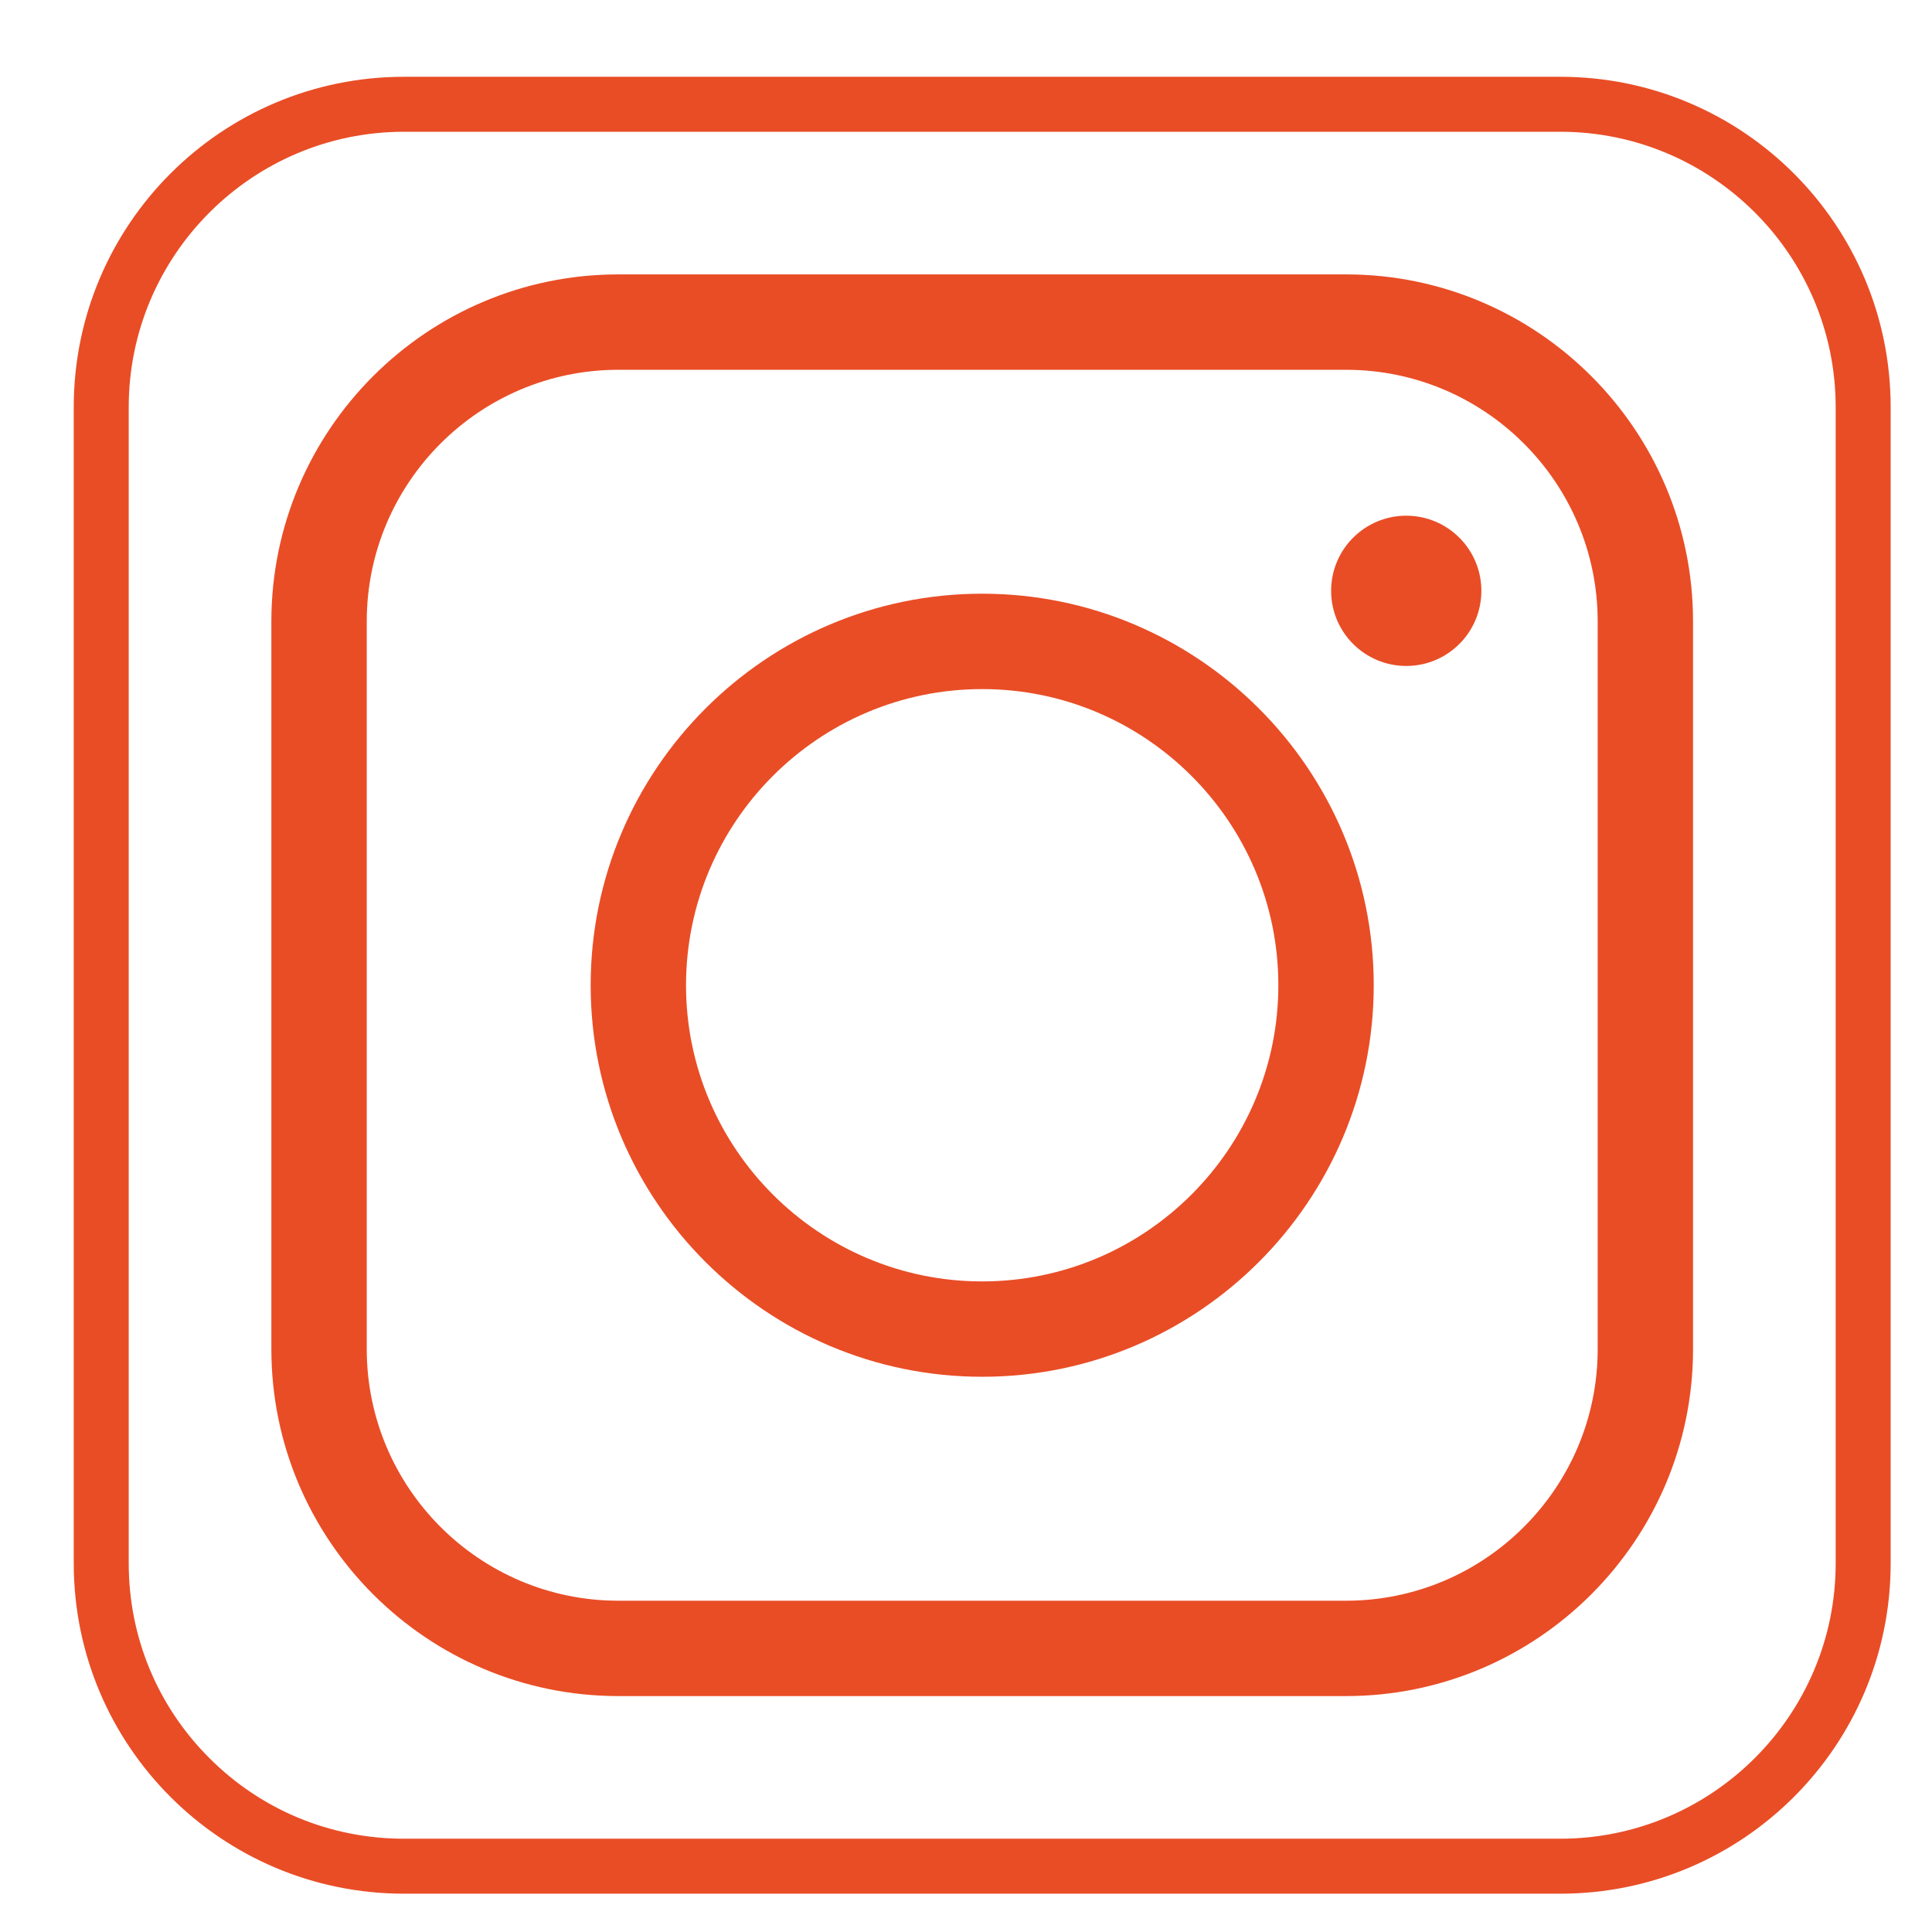 <?xml version="1.0" encoding="utf-8"?>
<!-- Generator: Adobe Illustrator 16.0.0, SVG Export Plug-In . SVG Version: 6.00 Build 0)  -->
<!DOCTYPE svg PUBLIC "-//W3C//DTD SVG 1.1//EN" "http://www.w3.org/Graphics/SVG/1.1/DTD/svg11.dtd">
<svg version="1.1" xmlns="http://www.w3.org/2000/svg" xmlns:xlink="http://www.w3.org/1999/xlink" x="0px" y="0px" width="70px"
	 height="70px" viewBox="0 0 70 70" enable-background="new 0 0 70 70" xml:space="preserve">
<g id="Calque_1" display="none">
	<g display="inline">
		
			<line fill="none" stroke="#E94D26" stroke-width="2" stroke-linecap="round" stroke-linejoin="round" stroke-miterlimit="10" x1="10.149" y1="9.947" x2="31.058" y2="9.947"/>
		
			<line fill="none" stroke="#E94D26" stroke-width="2" stroke-linecap="round" stroke-linejoin="round" stroke-miterlimit="10" x1="39.188" y1="9.947" x2="60.096" y2="9.947"/>
		
			<circle fill="none" stroke="#E94D26" stroke-width="2" stroke-linecap="round" stroke-linejoin="round" stroke-miterlimit="10" cx="6.664" cy="9.947" r="3.485"/>
		
			<circle fill="none" stroke="#E94D26" stroke-width="2" stroke-linecap="round" stroke-linejoin="round" stroke-miterlimit="10" cx="63.581" cy="9.947" r="3.485"/>
		
			<polyline fill="none" stroke="#E94D26" stroke-width="2" stroke-linecap="round" stroke-linejoin="round" stroke-miterlimit="10" points="
			5.718,35.501 2.018,35.501 2.018,42.472 8.987,42.472 8.987,35.501 5.718,35.501 		"/>
		
			<polyline fill="none" stroke="#E94D26" stroke-width="2" stroke-linecap="round" stroke-linejoin="round" stroke-miterlimit="10" points="
			63.366,35.501 60.096,35.501 60.096,42.472 67.066,42.472 67.066,35.501 63.366,35.501 		"/>
		<path fill="none" stroke="#E94D26" stroke-width="2" stroke-linecap="round" stroke-linejoin="round" stroke-miterlimit="10" d="
			M31.058,10.178C17.81,11.767,7.303,22.252,5.718,35.501"/>
		<path fill="none" stroke="#E94D26" stroke-width="2" stroke-linecap="round" stroke-linejoin="round" stroke-miterlimit="10" d="
			M63.366,35.501c-1.587-13.249-12.092-23.734-25.34-25.323"/>
		
			<polyline fill="none" stroke="#E94D26" stroke-width="2" stroke-linecap="round" stroke-linejoin="round" stroke-miterlimit="10" points="
			31.058,10.178 31.058,13.431 38.026,13.431 38.026,10.178 		"/>
		
			<polyline fill="none" stroke="#E94D26" stroke-width="2" stroke-linecap="round" stroke-linejoin="round" stroke-miterlimit="10" points="
			31.058,10.178 31.058,6.461 38.026,6.461 38.026,10.178 		"/>
		
			<line fill="none" stroke="#E94D26" stroke-width="2" stroke-linecap="round" stroke-linejoin="round" stroke-miterlimit="10" x1="31.058" y1="21.562" x2="38.026" y2="21.562"/>
		
			<line fill="none" stroke="#E94D26" stroke-width="2" stroke-linecap="round" stroke-linejoin="round" stroke-miterlimit="10" x1="34.542" y1="21.562" x2="34.542" y2="36.663"/>
		<path fill="none" stroke="#E94D26" stroke-width="2" stroke-linecap="round" stroke-linejoin="round" stroke-miterlimit="10" d="
			M34.542,36.663c1.924,0,3.484,1.561,3.484,3.484c0,1.925-1.561,3.485-3.484,3.485c-1.924,0-3.484-1.561-3.484-3.485"/>
		<path fill="none" stroke="#E94D26" stroke-width="2" stroke-linecap="round" stroke-linejoin="round" stroke-miterlimit="10" d="
			M41.513,51.763l4.645-11.615c0,0-8.131-11.616-8.131-18.586"/>
		<path fill="none" stroke="#E94D26" stroke-width="2" stroke-linecap="round" stroke-linejoin="round" stroke-miterlimit="10" d="
			M27.572,51.763l-4.646-11.615c0,0,8.132-11.616,8.132-18.586"/>
		
			<polyline fill="none" stroke="#E94D26" stroke-width="2" stroke-linecap="round" stroke-linejoin="round" stroke-miterlimit="10" points="
			34.542,58.733 46.157,58.733 46.157,52.925 22.926,52.925 22.926,58.733 26.411,58.733 26.411,66.864 		"/>
		
			<line fill="none" stroke="#E94D26" stroke-width="2" stroke-linecap="round" stroke-linejoin="round" stroke-miterlimit="10" x1="43.836" y1="58.733" x2="43.836" y2="66.864"/>
	</g>
</g>
<g id="Calque_2" display="none">
	<g display="inline">
		<path fill="#E94D26" d="M56.532,4.774c5.501,0,9.978,4.477,9.978,9.977v41.892c0,5.501-4.477,9.977-9.978,9.977H14.64
			c-2.665,0-5.17-1.036-7.054-2.921c-1.885-1.885-2.922-4.391-2.922-7.056V14.751c0-5.5,4.475-9.977,9.976-9.977H56.532
			 M56.532,2.782H14.64c-6.61,0-11.968,5.358-11.968,11.969v41.892c0,6.61,5.358,11.969,11.968,11.969h41.892
			c6.611,0,11.97-5.358,11.97-11.969V14.751C68.502,8.141,63.144,2.782,56.532,2.782L56.532,2.782z"/>
		<path fill="#E94D26" d="M44.96,27.618v7.442h10.228v8.219H44.96v25.334h-8.218V43.278H26.515V35.06h10.228V25.86
			c0-6.532,5.295-11.826,11.825-11.826h6.62v8.218h-4.862C47.363,22.253,44.96,24.655,44.96,27.618z"/>
	</g>
</g>
<g id="Calque_3" display="none">
	<g display="inline">
		<g>
			<g>
				<g>
					<g>
						
							<path fill="none" stroke="#E94D26" stroke-width="2" stroke-linecap="round" stroke-linejoin="round" stroke-miterlimit="10" d="
							M63.845,52.158H6.565c-0.98,0-1.775-0.795-1.775-1.775v-36.09c0-0.98,0.795-1.775,1.775-1.775h57.28
							c0.981,0,1.776,0.795,1.776,1.775v36.09C65.621,51.363,64.826,52.158,63.845,52.158z"/>
						
							<line fill="none" stroke="#E94D26" stroke-width="2" stroke-linecap="round" stroke-linejoin="round" stroke-miterlimit="10" x1="22.055" y1="64.449" x2="26.125" y2="52.15"/>
						
							<line fill="none" stroke="#E94D26" stroke-width="2" stroke-linecap="round" stroke-linejoin="round" stroke-miterlimit="10" x1="44.284" y1="52.15" x2="48.355" y2="64.449"/>
						
							<line fill="none" stroke="#E94D26" stroke-width="2" stroke-linecap="round" stroke-linejoin="round" stroke-miterlimit="10" x1="10.823" y1="64.967" x2="61.585" y2="64.967"/>
					</g>
				</g>
			</g>
		</g>
		
			<line fill="none" stroke="#E94D26" stroke-width="2" stroke-linecap="round" stroke-linejoin="round" stroke-miterlimit="10" x1="61.585" y1="21.099" x2="46.44" y2="21.099"/>
		
			<line fill="none" stroke="#E94D26" stroke-width="2" stroke-linecap="round" stroke-linejoin="round" stroke-miterlimit="10" x1="61.585" y1="29.479" x2="51.08" y2="29.479"/>
		
			<line fill="none" stroke="#E94D26" stroke-width="2" stroke-linecap="round" stroke-linejoin="round" stroke-miterlimit="10" x1="61.585" y1="37.86" x2="46.44" y2="37.86"/>
		<g>
			
				<circle fill="none" stroke="#E94D26" stroke-width="2" stroke-linecap="round" stroke-linejoin="round" stroke-miterlimit="10" cx="35.744" cy="30.119" r="8.338"/>
			<path fill="none" stroke="#E94D26" stroke-width="2" stroke-linecap="round" stroke-linejoin="round" stroke-miterlimit="10" d="
				M40.066,29.651L34.2,25.325c-0.383-0.283-0.926-0.009-0.926,0.468v8.653c0,0.478,0.543,0.75,0.926,0.468l5.867-4.327
				C40.38,30.354,40.38,29.884,40.066,29.651L34.2,25.325c-0.383-0.283-0.926-0.009-0.926,0.468v8.653
				c0,0.478,0.543,0.75,0.926,0.468l5.867-4.327C40.38,30.354,40.38,29.884,40.066,29.651z"/>
		</g>
		
			<line fill="none" stroke="#E94D26" stroke-width="2" stroke-linecap="round" stroke-linejoin="round" stroke-miterlimit="10" x1="29.878" y1="40.78" x2="29.878" y2="42.577"/>
		<path fill="none" stroke="#E94D26" stroke-width="2" stroke-linecap="round" stroke-linejoin="round" stroke-miterlimit="10" d="
			M8.311,42.577v-9.305c0-2.092,1.695-3.789,3.788-3.789h0.052c0.881,0,1.727,0.317,2.414,0.868c1.17,0.939,2.769,1.517,4.53,1.517
			c1.037,0,2.017-0.2,2.887-0.556"/>
		
			<line fill="none" stroke="#E94D26" stroke-width="2" stroke-linecap="round" stroke-linejoin="round" stroke-miterlimit="10" x1="13.472" y1="38.982" x2="13.472" y2="42.577"/>
		
			<line fill="none" stroke="#E94D26" stroke-width="2" stroke-linecap="round" stroke-linejoin="round" stroke-miterlimit="10" x1="25.204" y1="38.982" x2="25.204" y2="42.577"/>
		
			<circle fill="none" stroke="#E94D26" stroke-width="2" stroke-linecap="round" stroke-linejoin="round" stroke-miterlimit="10" cx="19.094" cy="22.546" r="5.495"/>
		
			<line fill="none" stroke="#E94D26" stroke-width="2" stroke-linecap="round" stroke-linejoin="round" stroke-miterlimit="10" x1="4.79" y1="45.424" x2="65.621" y2="45.424"/>
	</g>
</g>
<g id="Calque_4">
	<g>
		<g>
			<g>
				<path fill="#E94D26" d="M56.532,4.774c5.501,0,9.978,4.477,9.978,9.977v41.892c0,5.501-4.477,9.977-9.978,9.977H14.64
					c-2.665,0-5.17-1.036-7.054-2.921c-1.885-1.885-2.922-4.391-2.922-7.056V14.751c0-5.5,4.475-9.977,9.976-9.977H56.532
					 M56.532,2.782H14.64c-6.61,0-11.968,5.358-11.968,11.969v41.892c0,6.61,5.358,11.969,11.968,11.969h41.892
					c6.611,0,11.97-5.358,11.97-11.969V14.751C68.502,8.141,63.144,2.782,56.532,2.782L56.532,2.782z"/>
			</g>
		</g>
		<g>
			<g>
				<g>
					<path fill="#E94D26" d="M48.77,61.452H22.405c-6.933,0-12.573-5.64-12.573-12.572V22.515c0-6.933,5.64-12.573,12.573-12.573
						H48.77c6.933,0,12.572,5.64,12.572,12.573V48.88C61.342,55.813,55.702,61.452,48.77,61.452z M22.405,13.398
						c-5.028,0-9.117,4.089-9.117,9.117V48.88c0,5.027,4.089,9.117,9.117,9.117H48.77c5.027,0,9.117-4.09,9.117-9.117V22.515
						c0-5.028-4.09-9.117-9.117-9.117H22.405z"/>
				</g>
				<g>
					<path fill="#E94D26" d="M35.587,49.883c-7.822,0-14.186-6.364-14.186-14.186c0-7.822,6.364-14.186,14.186-14.186
						c7.821,0,14.186,6.364,14.186,14.186C49.772,43.519,43.408,49.883,35.587,49.883z M35.587,24.967
						c-5.917,0-10.731,4.813-10.731,10.73c0,5.916,4.814,10.731,10.731,10.731c5.916,0,10.73-4.815,10.73-10.731
						C46.317,29.781,41.503,24.967,35.587,24.967z"/>
				</g>
				<circle fill="#E94D26" cx="50.951" cy="21.407" r="2.722"/>
			</g>
		</g>
	</g>
</g>
</svg>
